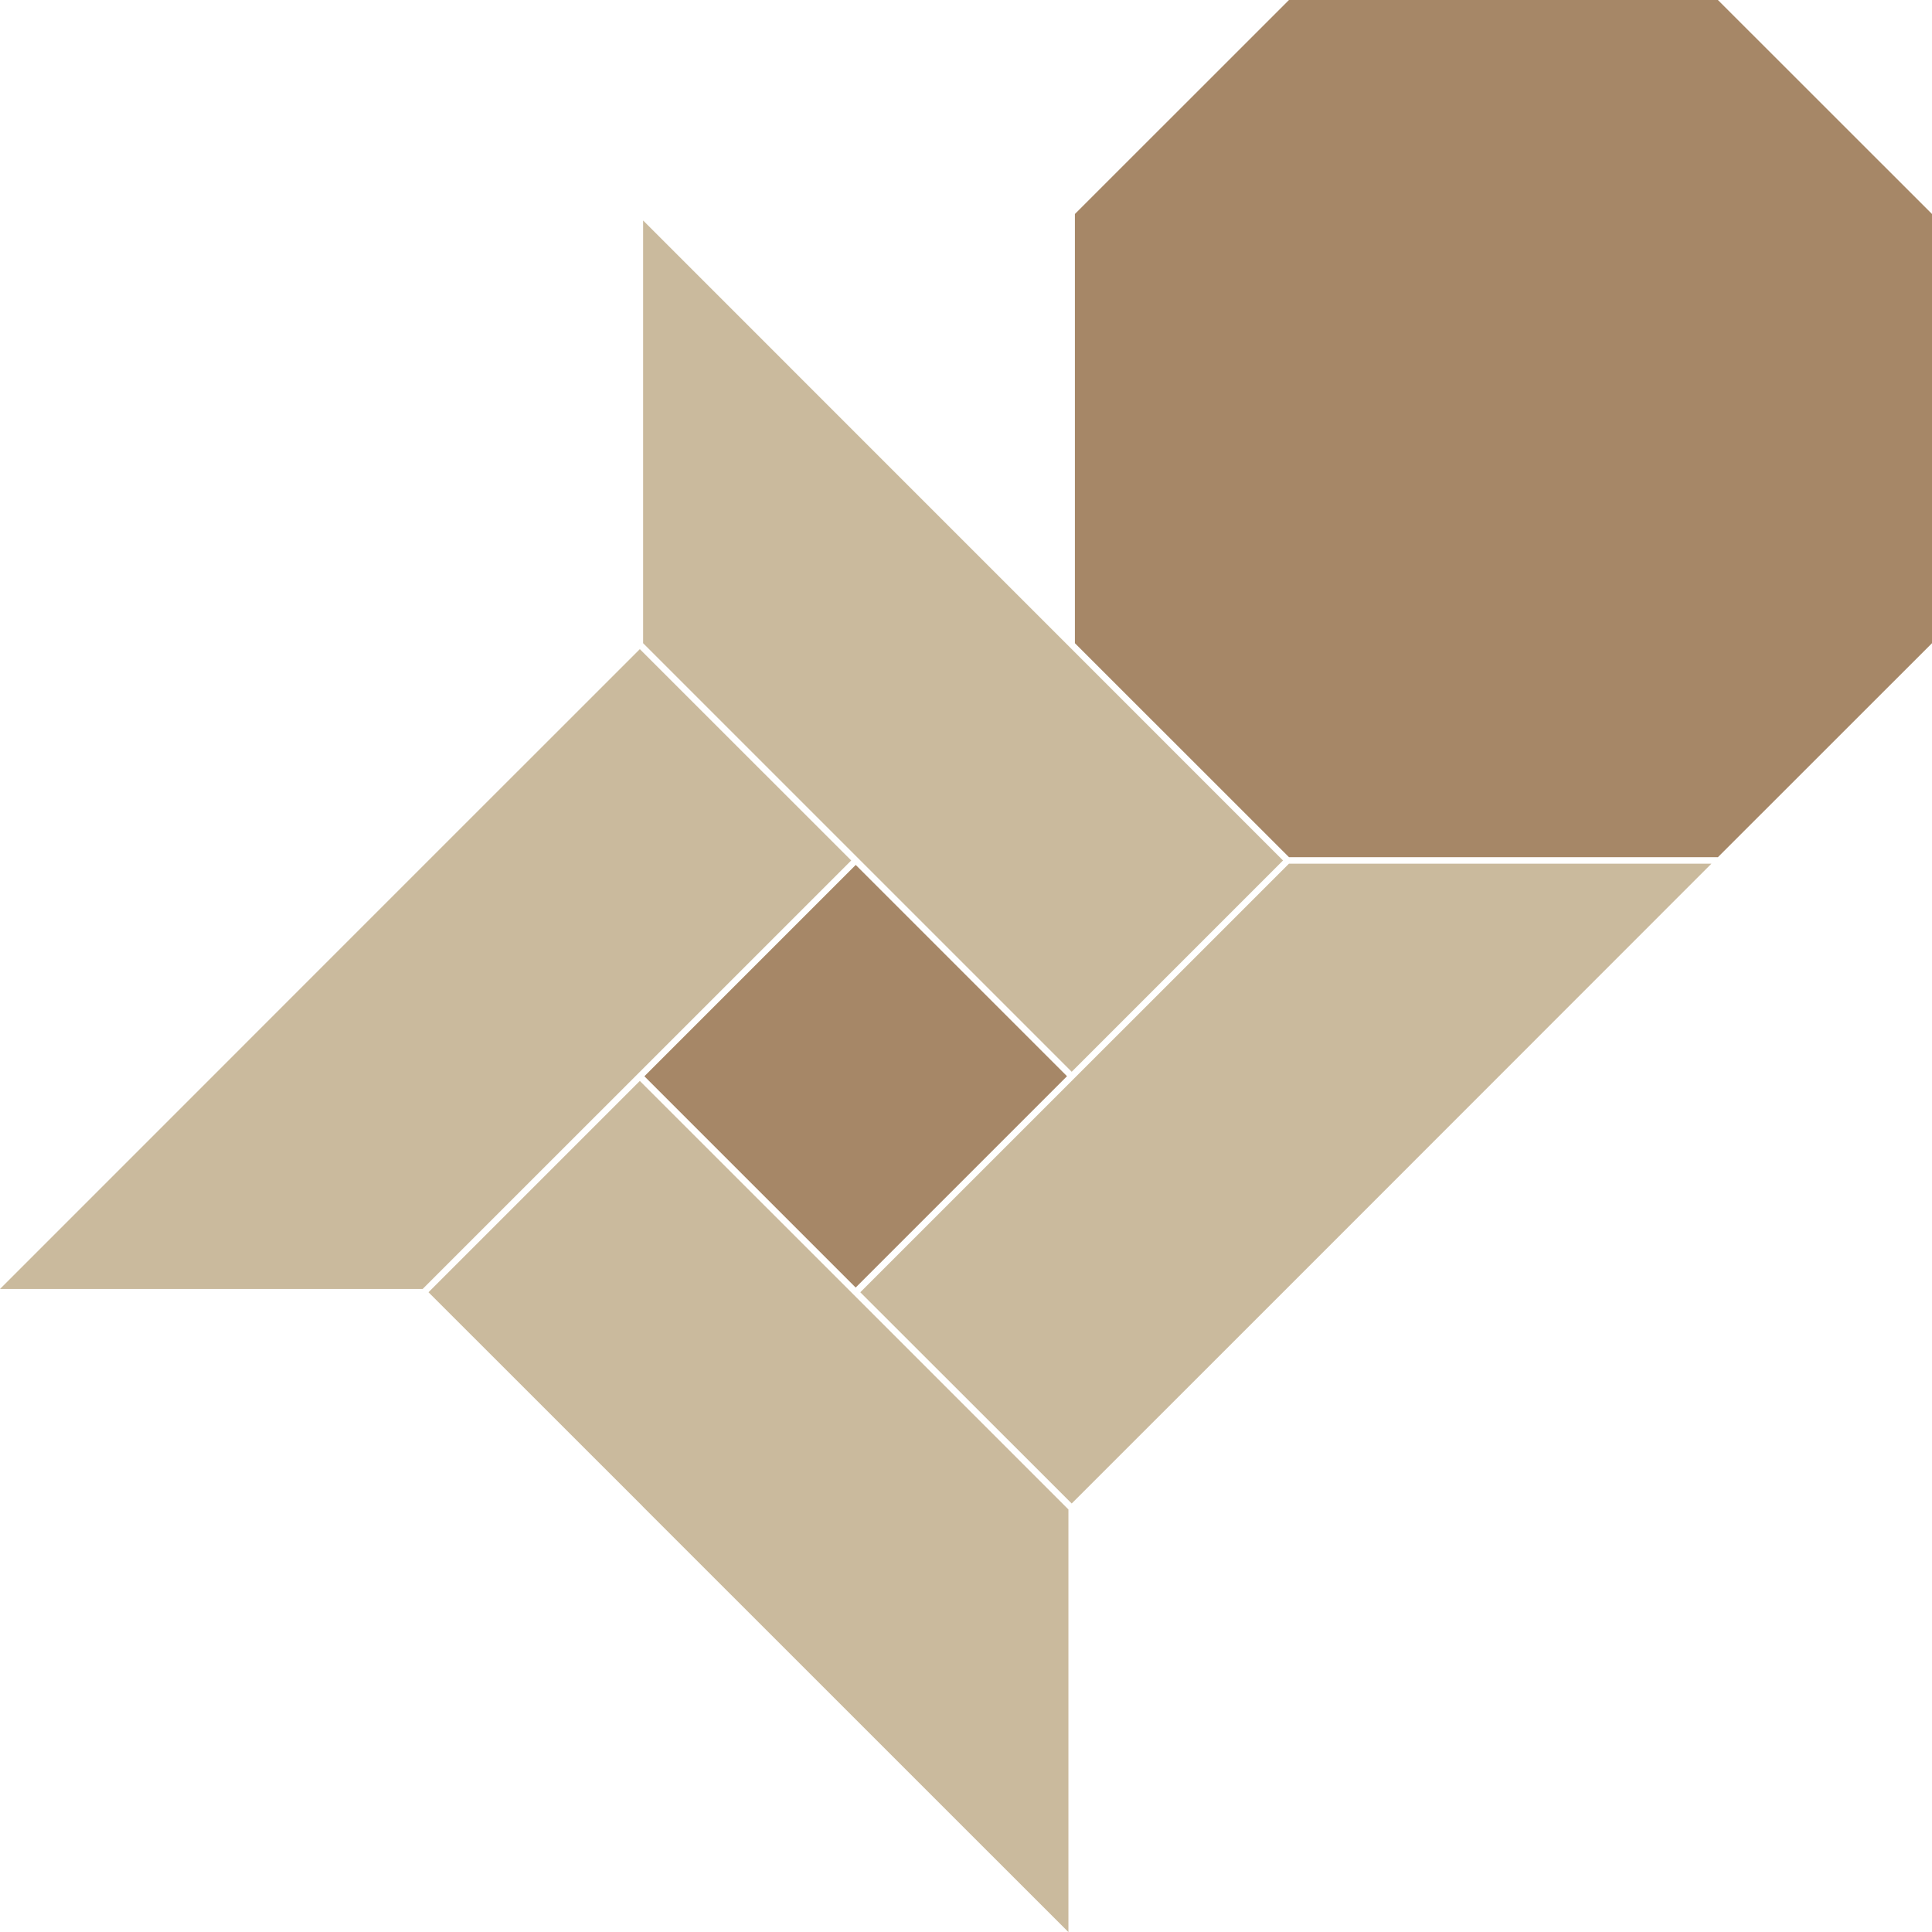 <?xml version="1.0" encoding="UTF-8"?>
<svg xmlns="http://www.w3.org/2000/svg" version="1.1" viewBox="0 0 223.72 223.73">
  <defs>
    <style>
      .cls-1 {
        fill: #a68767;
      }

      .cls-2 {
        fill: #caba9d;
      }
    </style>
  </defs>
  <!-- Generator: Adobe Illustrator 28.7.1, SVG Export Plug-In . SVG Version: 1.2.0 Build 142)  -->
  <g>
    <g id="Camada_1">
      <g id="Camada_1-2" data-name="Camada_1">
        <g>
          <polygon class="cls-2" points="74.47 174.49 74.36 174.37 49.62 149.64 74.09 125.17 98.83 149.9 123.72 174.79 123.72 223.73 74.47 174.49"/>
          <polygon class="cls-2" points="99.62 149.64 149.26 100.01 198.18 100.01 148.84 149.37 124.1 174.1 99.62 149.64"/>
          <rect class="cls-1" x="81.79" y="107.33" width="34.61" height="34.6" transform="translate(-59.11 106.57) rotate(-45)"/>
          <polygon class="cls-2" points="0 149.26 49.35 99.9 74.09 75.17 98.57 99.64 48.94 149.26 0 149.26"/>
          <polygon class="cls-2" points="74.47 74.48 74.47 25.53 148.57 99.64 124.1 124.11 74.47 74.48"/>
          <polygon class="cls-1" points="149.26 99.26 124.47 74.48 124.47 24.78 149.26 0 198.93 0 223.72 24.78 223.72 74.48 198.93 99.26 149.26 99.26"/>
        </g>
      </g>
    </g>
  </g>
</svg>